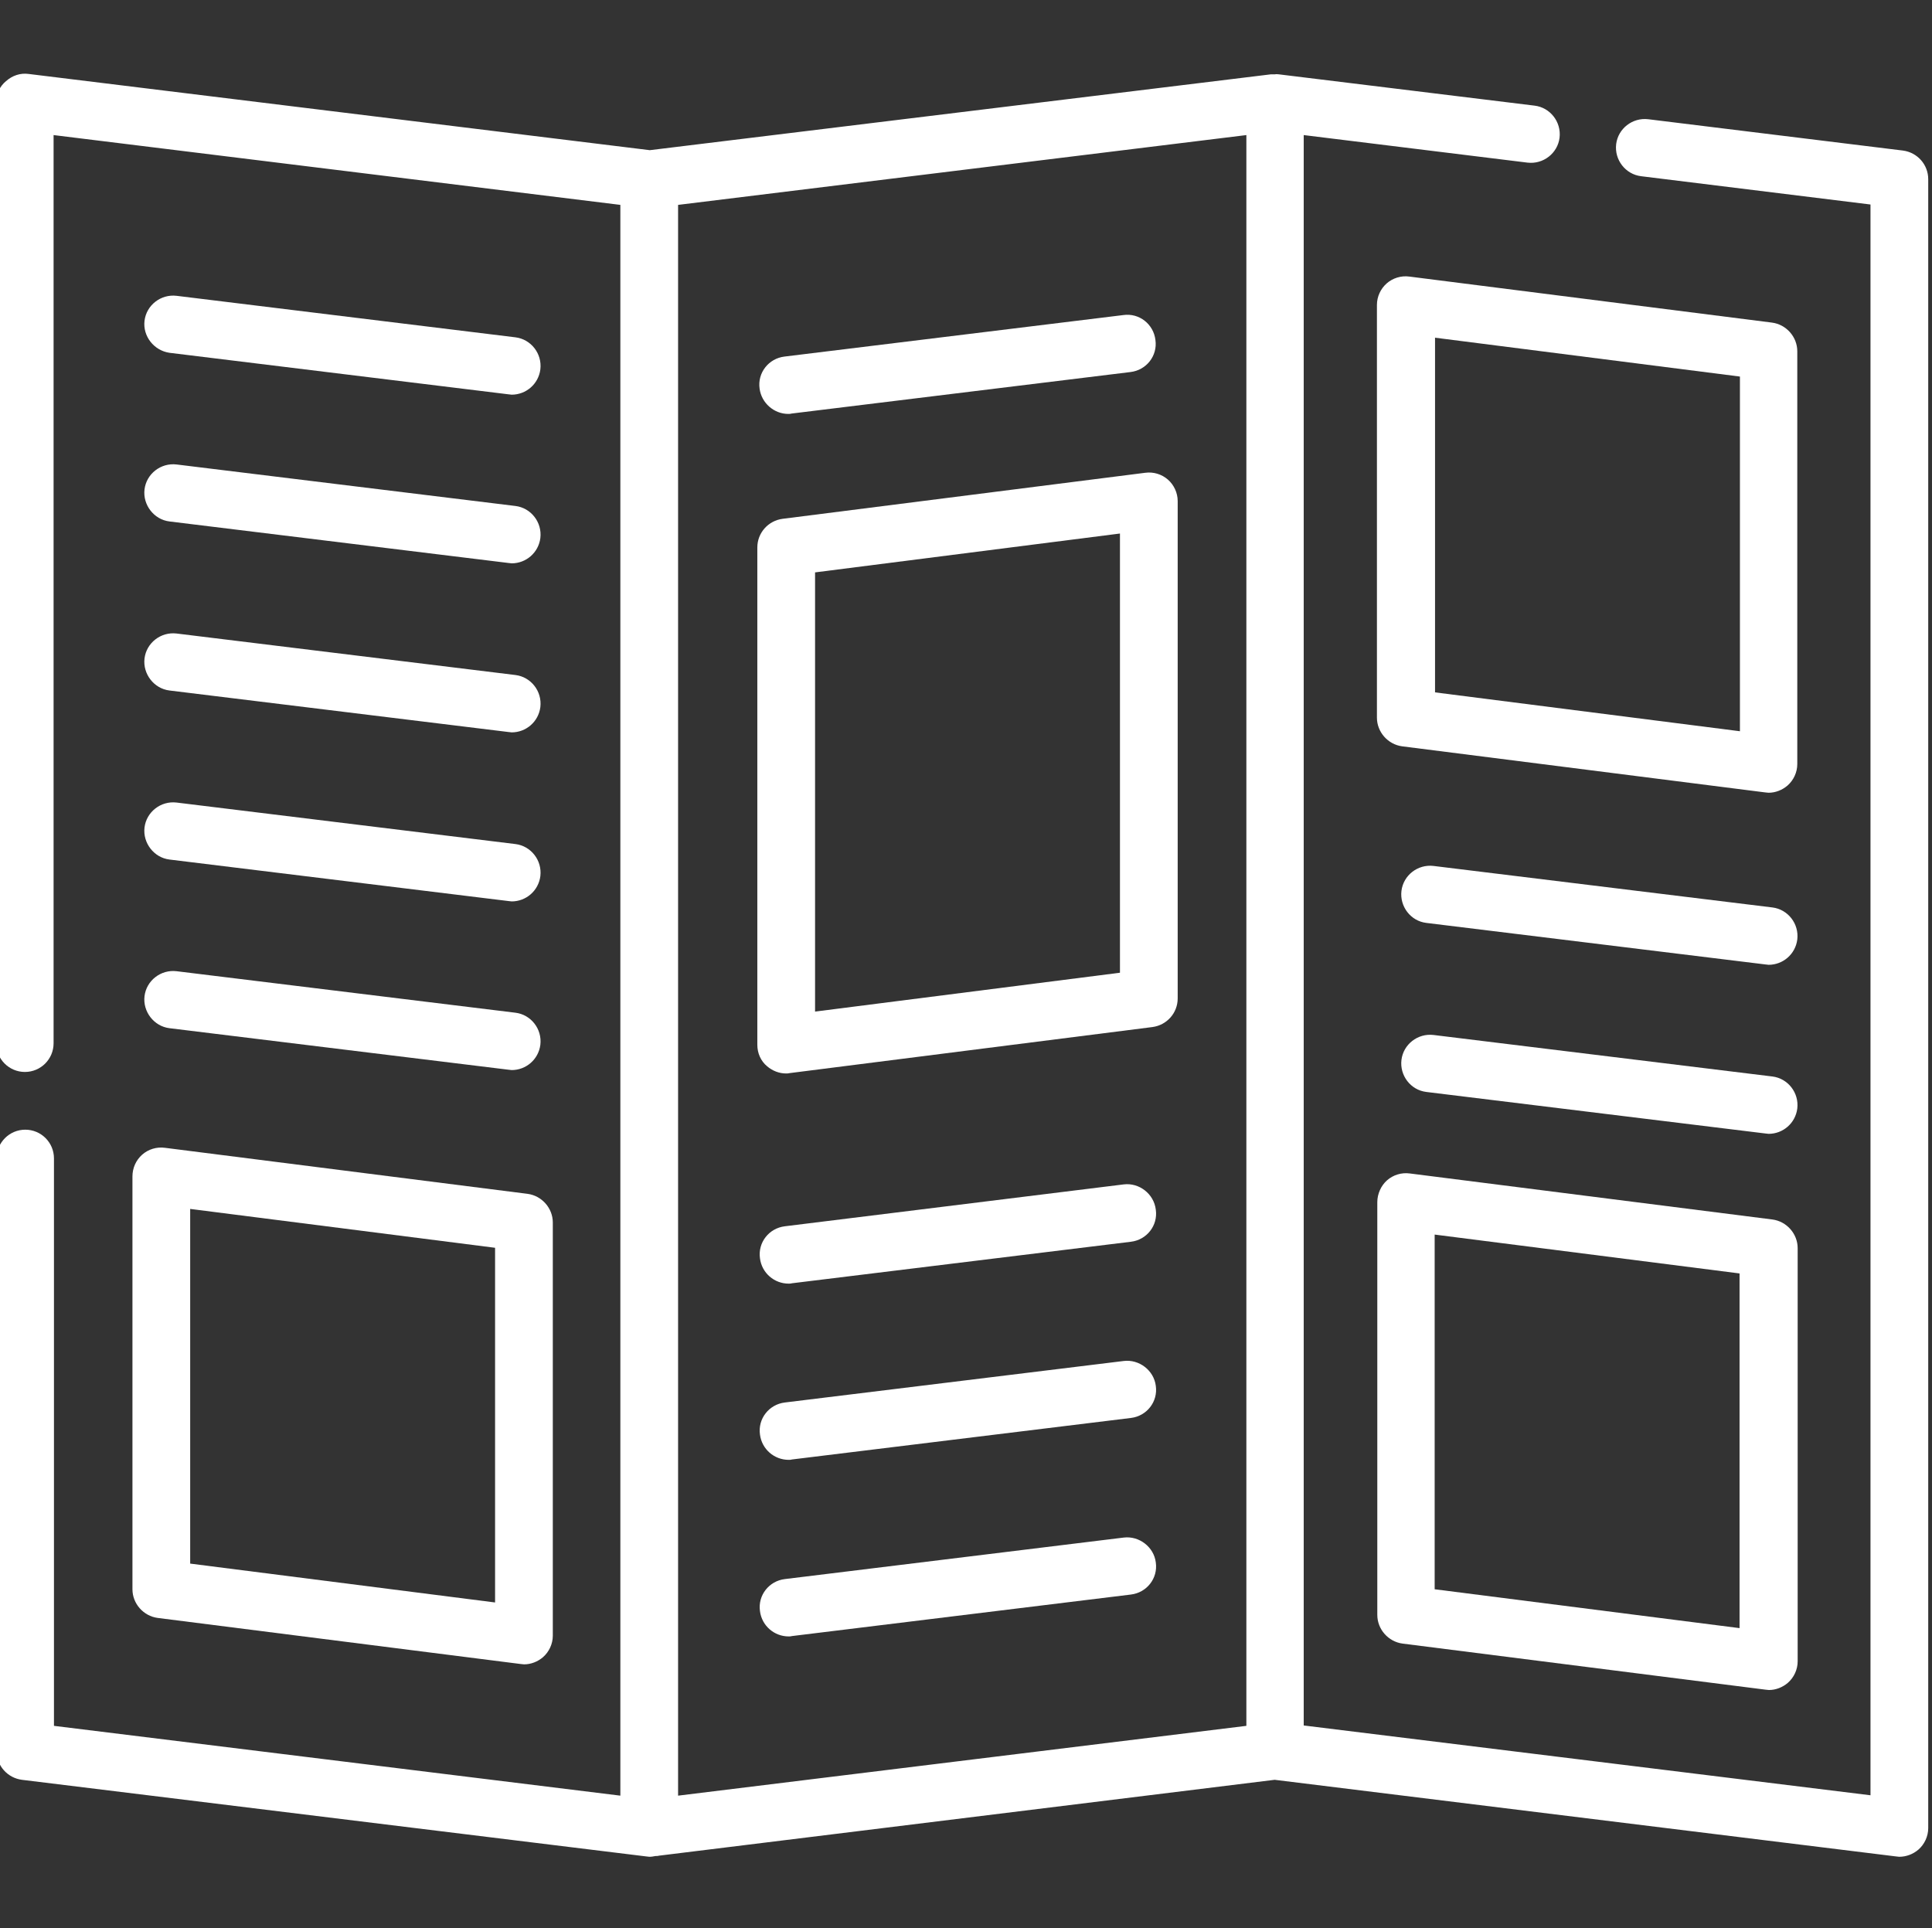 <?xml version="1.0" encoding="utf-8"?>
<!-- Generator: Adobe Illustrator 23.0.6, SVG Export Plug-In . SVG Version: 6.00 Build 0)  -->
<svg version="1.1" id="Layer_1" xmlns="http://www.w3.org/2000/svg" xmlns:xlink="http://www.w3.org/1999/xlink" x="0px" y="0px"
	 viewBox="0 0 512 511" style="enable-background:new 0 0 512 511;" xml:space="preserve">
<rect x="0" y="0" width="512" height="511" fill="#333333" stroke="none"/>
<style type="text/css">
	.st0{fill:#FFFFFF;}
</style>
<path class="st0" d="M504.3,39.9l-67.5-8.3c-4.2-0.5-8,2.5-8.5,6.6c-0.5,4.2,2.5,8,6.6,8.5l60.8,7.5v421.6l-150.2-18.5V35.8
	l59.3,7.3c4.2,0.5,8-2.5,8.5-6.6c0.5-4.2-2.5-8-6.6-8.5l-67.8-8.3c-0.3,0-0.7-0.1-1,0c-0.3,0-0.7,0-1.1,0L172.2,39.8L7.6,19.6
	c-2.2-0.3-4.3,0.4-6,1.9C-0.1,22.9-1,24.9-1,27.1v249.4c0,4.2,3.4,7.6,7.6,7.6c4.2,0,7.6-3.4,7.6-7.6V35.8l150.2,18.5v421.6
	L14.3,457.4V307c0-4.2-3.4-7.6-7.6-7.6c-4.2,0-7.6,3.4-7.6,7.6v157.1c0,3.9,2.9,7.1,6.7,7.6l165.4,20.3c0.3,0,0.6,0.1,0.9,0.1
	c0.6,0,1.1-0.1,1.6-0.2c0,0,0,0,0.1,0c0.3,0,0.6,0,0.9-0.1l163.1-20.1l164.6,20.3c0.3,0,0.6,0.1,0.9,0.1c1.9,0,3.7-0.7,5.1-1.9
	c1.6-1.4,2.6-3.5,2.6-5.7v-437C511,43.6,508.1,40.4,504.3,39.9z M179.7,54.3l150.6-18.5v421.6l-150.6,18.5V54.3z"/>
<path class="st0" d="M35.1,311.8v109.4c0,3.8,2.9,7.1,6.7,7.6l96.1,12.2c0.3,0,0.6,0.1,1,0.1c1.8,0,3.6-0.7,5-1.9
	c1.6-1.4,2.6-3.5,2.6-5.7V324c0-3.8-2.9-7.1-6.7-7.6l-96.1-12.2c-2.2-0.3-4.4,0.4-6,1.8C36,307.5,35.1,309.6,35.1,311.8z
	 M50.4,320.4l80.8,10.3v94l-80.8-10.3V320.4z"/>
<path class="st0" d="M476.3,93.1c0-3.8-2.9-7.1-6.7-7.6l-96.1-12.2c-2.2-0.3-4.4,0.4-6,1.8s-2.6,3.5-2.6,5.7v109.4
	c0,3.8,2.9,7.1,6.7,7.6l96.1,12.2c0.3,0,0.6,0.1,1,0.1c1.8,0,3.6-0.7,5-1.9c1.6-1.4,2.6-3.5,2.6-5.7V93.1z M461.1,193.8l-80.8-10.3
	v-94l80.8,10.3V193.8z"/>
<path class="st0" d="M365,318.6v109.4c0,3.8,2.9,7.1,6.7,7.6l96.1,12.2c0.3,0,0.6,0.1,1,0.1c1.8,0,3.6-0.7,5-1.9
	c1.6-1.4,2.6-3.5,2.6-5.7V330.8c0-3.8-2.9-7.1-6.7-7.6L373.6,311c-2.2-0.3-4.4,0.4-6,1.8S365,316.4,365,318.6z M380.2,327.2
	l80.8,10.3v94l-80.8-10.3V327.2z"/>
<path class="st0" d="M309.5,127.1c-1.6-1.4-3.8-2.1-6-1.8l-96.1,12.2c-3.8,0.5-6.7,3.7-6.7,7.6v131.8c0,2.2,0.9,4.3,2.6,5.7
	c1.4,1.2,3.2,1.9,5,1.9c0.3,0,0.6,0,1-0.1l96.1-12.2c3.8-0.5,6.7-3.7,6.7-7.6V132.8C312.1,130.6,311.1,128.5,309.5,127.1z
	 M296.8,257.8L216,268.1V151.7l80.8-10.3V257.8z"/>
<path class="st0" d="M44.9,93.5l89.8,11c0.3,0,0.6,0.1,0.9,0.1c3.8,0,7.1-2.8,7.6-6.7c0.5-4.2-2.5-8-6.6-8.5l-89.8-11
	c-4.2-0.5-8,2.5-8.5,6.6S40.8,92.9,44.9,93.5z"/>
<path class="st0" d="M208.9,109.7c0.3,0,0.6,0,0.9-0.1l89.8-11c4.2-0.5,7.2-4.3,6.6-8.5c-0.5-4.2-4.3-7.2-8.5-6.6l-89.8,11
	c-4.2,0.5-7.2,4.3-6.6,8.5C201.8,106.8,205.1,109.7,208.9,109.7z"/>
<path class="st0" d="M297.8,313.9L208,325c-4.2,0.5-7.2,4.3-6.6,8.5c0.5,3.9,3.8,6.7,7.6,6.7c0.3,0,0.6,0,0.9-0.1l89.8-11
	c4.2-0.5,7.2-4.3,6.6-8.5C305.8,316.4,301.9,313.4,297.8,313.9z"/>
<path class="st0" d="M297.8,360.7l-89.8,11c-4.2,0.5-7.2,4.3-6.6,8.5c0.5,3.9,3.8,6.7,7.6,6.7c0.3,0,0.6,0,0.9-0.1l89.8-11
	c4.2-0.5,7.2-4.3,6.6-8.5C305.8,363.2,301.9,360.2,297.8,360.7z"/>
<path class="st0" d="M297.8,407.5l-89.8,11c-4.2,0.5-7.2,4.3-6.6,8.5c0.5,3.9,3.8,6.7,7.6,6.7c0.3,0,0.6,0,0.9-0.1l89.8-11
	c4.2-0.5,7.2-4.3,6.6-8.5C305.8,410,301.9,407,297.8,407.5z"/>
<path class="st0" d="M44.9,138.2l89.8,11c0.3,0,0.6,0.1,0.9,0.1c3.8,0,7.1-2.8,7.6-6.7c0.5-4.2-2.5-8-6.6-8.5l-89.8-11
	c-4.2-0.5-8,2.5-8.5,6.6S40.8,137.7,44.9,138.2z"/>
<path class="st0" d="M378,244.6l89.8,11c0.3,0,0.6,0.1,0.9,0.1c3.8,0,7.1-2.8,7.6-6.7c0.5-4.2-2.5-8-6.6-8.5l-89.8-11
	c-4.2-0.5-8,2.5-8.5,6.6S373.8,244.1,378,244.6z"/>
<path class="st0" d="M378,289.4l89.8,11c0.3,0,0.6,0.1,0.9,0.1c3.8,0,7.1-2.8,7.6-6.7c0.5-4.2-2.5-8-6.6-8.5l-89.8-11
	c-4.2-0.5-8,2.5-8.5,6.6S373.8,288.9,378,289.4z"/>
<path class="st0" d="M44.9,183l89.8,11c0.3,0,0.6,0.1,0.9,0.1c3.8,0,7.1-2.8,7.6-6.7c0.5-4.2-2.5-8-6.6-8.5l-89.8-11
	c-4.2-0.5-8,2.5-8.5,6.6S40.8,182.5,44.9,183z"/>
<path class="st0" d="M44.9,227.8l89.8,11c0.3,0,0.6,0.1,0.9,0.1c3.8,0,7.1-2.8,7.6-6.7c0.5-4.2-2.5-8-6.6-8.5l-89.8-11
	c-4.2-0.5-8,2.5-8.5,6.6S40.8,227.3,44.9,227.8z"/>
<path class="st0" d="M44.9,272.5l89.8,11c0.3,0,0.6,0.1,0.9,0.1c3.8,0,7.1-2.8,7.6-6.7c0.5-4.2-2.5-8-6.6-8.5l-89.8-11
	c-4.2-0.5-8,2.5-8.5,6.6S40.8,272,44.9,272.5z"/>
</svg>
